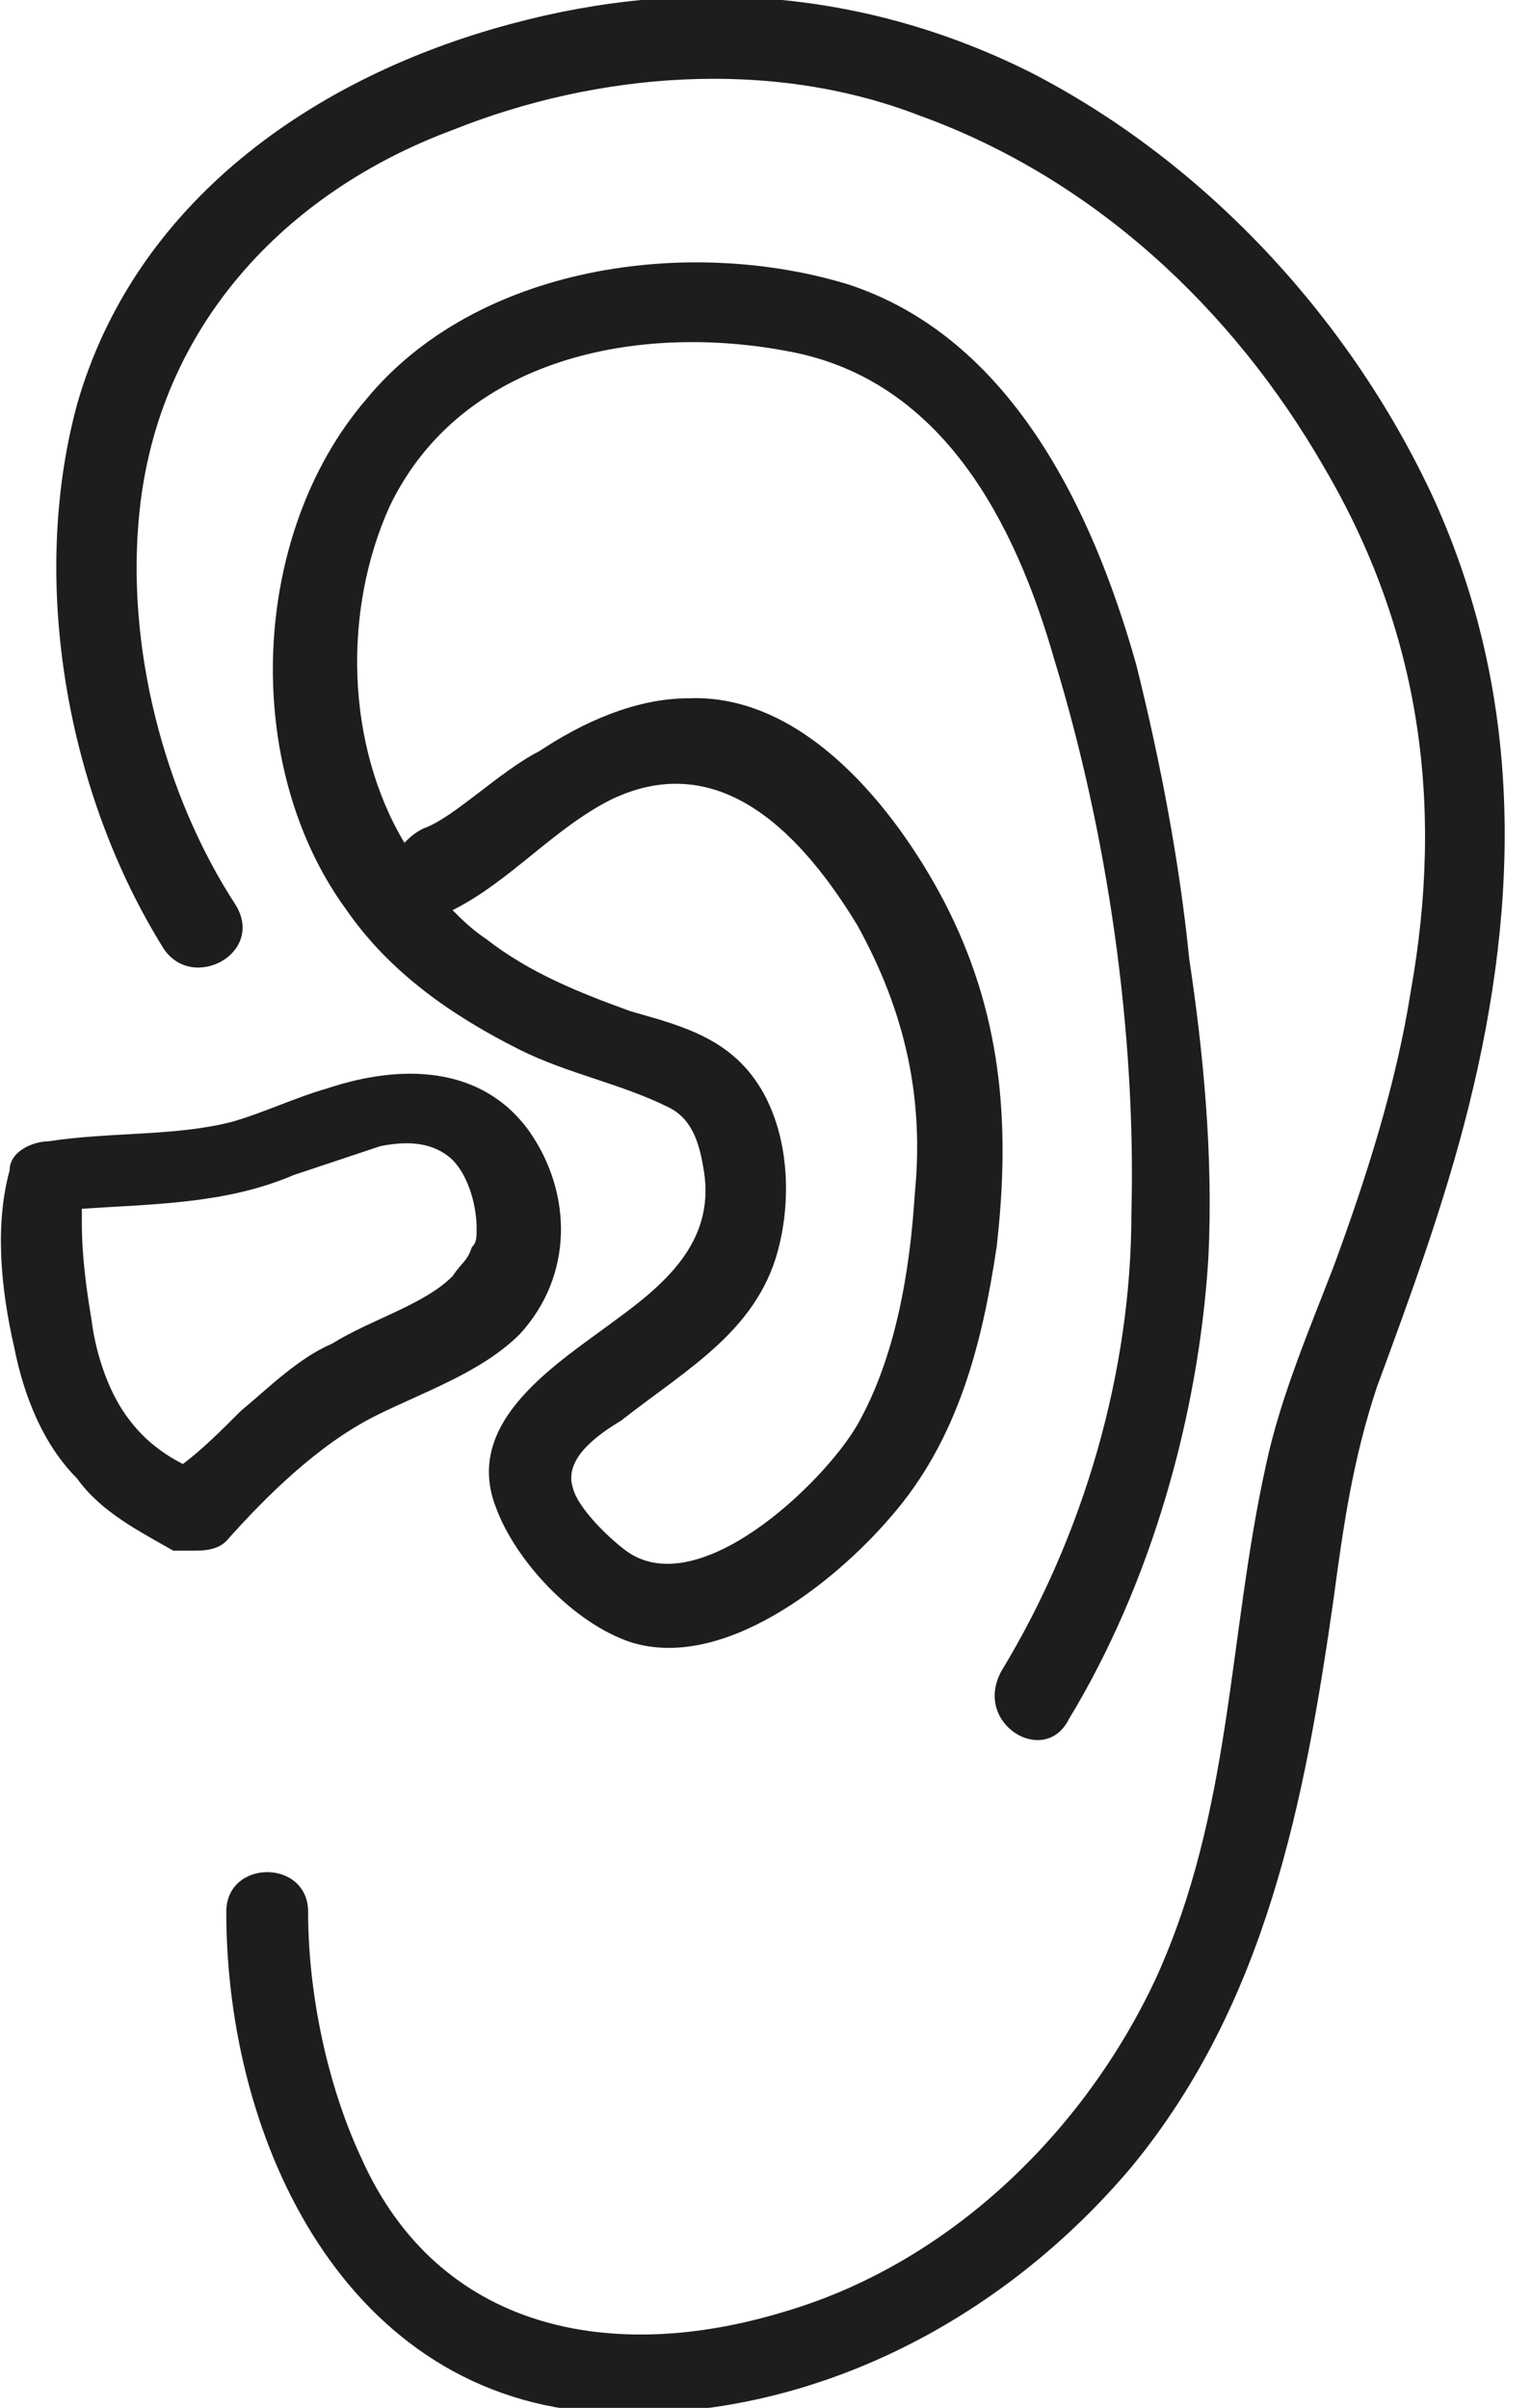 <?xml version="1.0" encoding="utf-8"?>
<!-- Generator: Adobe Illustrator 26.4.1, SVG Export Plug-In . SVG Version: 6.00 Build 0)  -->
<svg version="1.1" id="Ebene_1" xmlns="http://www.w3.org/2000/svg" xmlns:xlink="http://www.w3.org/1999/xlink" x="0px" y="0px"
	 viewBox="0 0 31.8 50" style="enable-background:new 0 0 31.8 50;" xml:space="preserve">
<style type="text/css">
	.st0{fill:#1D1D1B;}
</style>
<g>
	<path class="st0" d="M29.8,10.4c-1.7-3.7-4.7-7-8.4-8.9c-3.4-1.7-7.1-2-10.8-1c-4.1,1.1-7.8,3.7-9,7.9c-1,3.7-0.2,8.1,1.8,11.3
		c0.6,0.9,2.1,0.1,1.5-0.9c-1.5-2.3-2.3-5.4-2-8.2c0.4-3.8,3-6.6,6.5-7.9c3-1.2,6.6-1.5,9.7-0.3c3.6,1.3,6.5,4,8.4,7.3
		c2,3.4,2.5,7,1.8,10.9c-0.3,1.9-0.9,3.8-1.6,5.7c-0.5,1.3-1.1,2.7-1.4,4.1c-0.8,3.6-0.7,7.2-2.3,10.7c-1.5,3.2-4.3,5.9-7.7,6.9
		c-3.6,1.1-7.2,0.4-8.8-3.2c-0.7-1.5-1.1-3.4-1.1-5.1c0-1.1-1.7-1.1-1.7,0c0,4.8,2.5,10.1,7.8,10.4c4.3,0.2,8.3-1.9,11-5.1
		c2.8-3.4,3.6-7.6,4.2-11.8c0.2-1.5,0.4-2.9,0.9-4.4c0.7-1.9,1.4-3.8,1.9-5.8C31.6,18.6,31.6,14.4,29.8,10.4z"/>
	<path class="st0" d="M22.2,35.7c1.7-2.8,2.7-6.3,2.9-9.6c0.1-2.1-0.1-4.2-0.4-6.2c-0.2-2-0.6-4.1-1.1-6.1c-0.9-3.2-2.6-6.8-6-7.9
		C14.3,4.9,9.9,5.5,7.6,8.3C5.2,11.1,5,15.9,7.2,18.9c0.9,1.3,2.2,2.2,3.6,2.9c1,0.5,2.1,0.7,3.1,1.2c0.4,0.2,0.6,0.6,0.7,1.2
		c0.3,1.5-0.7,2.4-1.8,3.2c-1.2,0.9-3.2,2.1-2.5,3.9c0.4,1.1,1.6,2.4,2.8,2.8c1.9,0.6,4.2-1.2,5.4-2.6c1.4-1.6,1.9-3.6,2.2-5.6
		c0.3-2.6,0.1-4.9-1.1-7.2c-1-1.9-2.9-4.3-5.3-4.2c-1.1,0-2.2,0.5-3.1,1.1C10.4,16,9.4,17,8.8,17.2c-0.2,0.1-0.3,0.2-0.4,0.3
		c-1.2-2-1.3-4.8-0.3-7c1.5-3.1,5.2-3.8,8.3-3.2c3.2,0.6,4.7,3.6,5.5,6.4c1.1,3.6,1.7,7.7,1.6,11.5c0,3.3-1,6.7-2.7,9.5
		C20.2,35.8,21.7,36.7,22.2,35.7z M12.7,16.6c2.3-1.1,4,0.8,5.1,2.6c1,1.8,1.4,3.6,1.2,5.6c-0.1,1.6-0.4,3.4-1.2,4.8
		c-0.7,1.2-3.3,3.7-4.8,2.6c-0.4-0.3-1-0.9-1.1-1.3c-0.2-0.6,0.5-1.1,1-1.4c1.4-1.1,2.9-1.9,3.3-3.7c0.3-1.3,0.1-3-1-3.9
		c-0.6-0.5-1.4-0.7-2.1-0.9c-1.1-0.4-2.1-0.8-3-1.5c-0.3-0.2-0.5-0.4-0.7-0.6C10.6,18.3,11.5,17.2,12.7,16.6z"/>
	<path class="st0" d="M7.8,29.4c1-0.5,2.2-0.9,3-1.7c1.1-1.2,1.1-2.9,0.2-4.2c-1-1.4-2.7-1.4-4.2-0.9c-0.7,0.2-1.3,0.5-2,0.7
		c-1.2,0.3-2.5,0.2-3.8,0.4c-0.3,0-0.8,0.2-0.8,0.6C-0.1,25.4,0,26.7,0.3,28c0.2,1,0.6,2,1.3,2.7c0.5,0.7,1.3,1.1,2,1.5
		c0,0,0.1,0,0.1,0c0,0,0.1,0,0.1,0c0.1,0,0.1,0,0.2,0c0.2,0,0.5,0,0.7-0.2C5.5,31.1,6.6,30,7.8,29.4z M3.8,30.4
		c-0.4-0.2-0.8-0.5-1.1-0.9C2.3,29,2,28.2,1.9,27.4c-0.1-0.6-0.2-1.3-0.2-2c0-0.1,0-0.2,0-0.3c1.5-0.1,3-0.1,4.4-0.7
		c0.6-0.2,1.2-0.4,1.8-0.6c0.5-0.1,1-0.1,1.4,0.2c0.4,0.3,0.6,1,0.6,1.5c0,0.2,0,0.3-0.1,0.4c-0.1,0.3-0.2,0.3-0.4,0.6
		c-0.6,0.6-1.7,0.9-2.5,1.4c-0.7,0.3-1.3,0.9-1.9,1.4C4.6,29.7,4.2,30.1,3.8,30.4z"/>
</g>
</svg>

